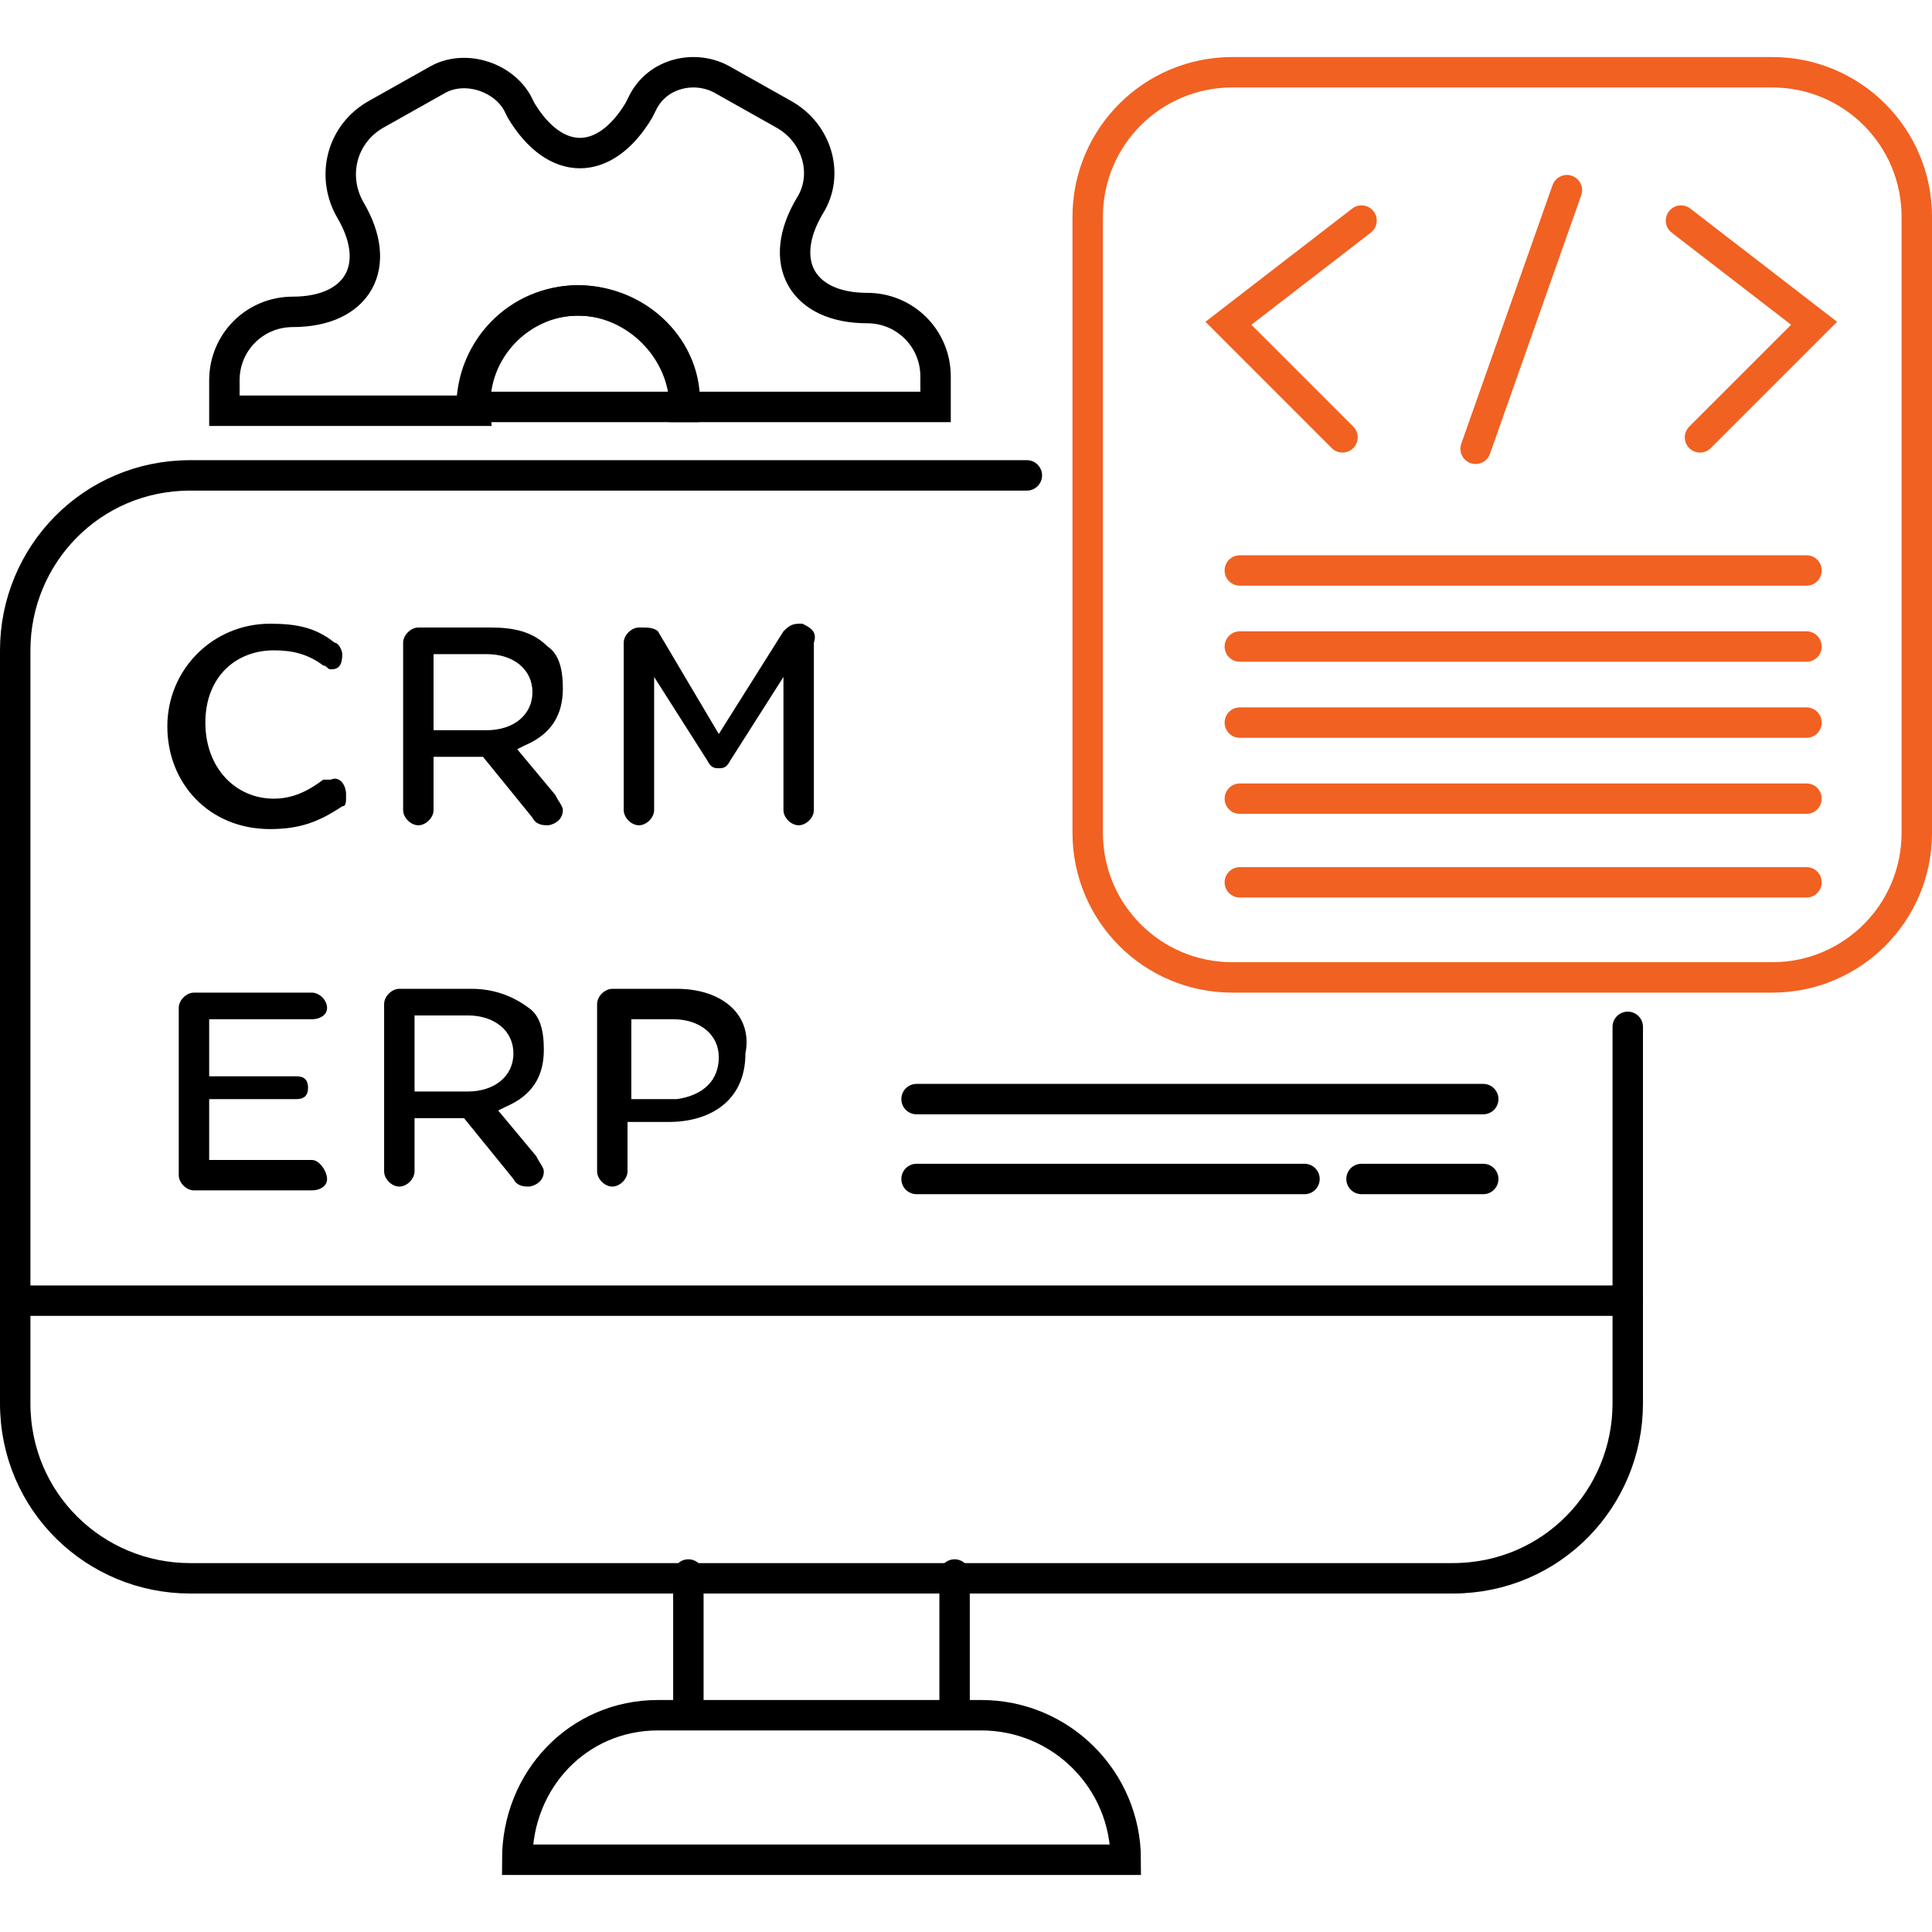 <svg version="1.1" id="Layer_1" xmlns:x="&amp;ns_extend;" xmlns:i="&amp;ns_ai;" xmlns:graph="&amp;ns_graphs;" xmlns="http://www.w3.org/2000/svg" xmlns:xlink="http://www.w3.org/1999/xlink" x="0px" y="0px" width="55px" height="55px" viewBox="0 0 50.8 47.8" style="enable-background:new 0 0 50.8 47.8;" xml:space="preserve">
                        <style type="text/css">
                            .st0 {
                                fill: none;
                                stroke: #000000;
                                stroke-width: 0.8;
                                stroke-linecap: round;
                                stroke-miterlimit: 10;
                            }

                            .st1 {
                                fill: none;
                                stroke: #F16122;
                                stroke-width: 0.8;
                                stroke-linecap: round;
                                stroke-miterlimit: 10;
                            }
                        </style>
                        <path class="st0" d="M42.8,25.5v9.9c0,2.5-2,4.6-4.6,4.6H5c-2.5,0-4.6-2-4.6-4.6V15.6c0-2.5,2-4.6,4.6-4.6h22"/>
                        <line class="st0" x1="42.8" y1="32.7" x2="0.4" y2="32.7"/>
                        <line class="st0" x1="39" y1="27.4" x2="24.1" y2="27.4"/>
                        <line class="st0" x1="34.3" y1="29.5" x2="24.1" y2="29.5"/>
                        <line class="st0" x1="39" y1="29.5" x2="35.8" y2="29.5"/>
                        <line class="st1" x1="47.5" y1="21.7" x2="32.6" y2="21.7"/>
                        <path class="st0" d="M17.3,43.6h8.5c2.1,0,3.8,1.7,3.8,3.8H13.6C13.6,45.3,15.2,43.6,17.3,43.6z"/>
                        <line class="st0" x1="18.1" y1="39.9" x2="18.1" y2="43.5"/>
                        <line class="st0" x1="25.1" y1="39.9" x2="25.1" y2="43.5"/>
                        <g>
                            <path class="st0" d="M15.2,6.4c1.5,0,2.8,1.3,2.8,2.8h6.6V8.4c0-1-0.8-1.8-1.8-1.8c-1.7,0-2.4-1.2-1.5-2.7c0.5-0.8,0.2-1.9-0.7-2.4 L19,0.6c-0.7-0.4-1.7-0.2-2.1,0.6l-0.1,0.2c-0.9,1.5-2.2,1.5-3.1,0l-0.1-0.2c-0.4-0.7-1.4-1-2.1-0.6L9.9,1.5C9,2,8.7,3.1,9.2,4 c0.9,1.5,0.2,2.7-1.5,2.7c-1,0-1.8,0.8-1.8,1.8v0.8h6.6C12.4,7.7,13.7,6.4,15.2,6.4L15.2,6.4z"/>
                            <path class="st0" d="M15.2,6.4c-1.6,0-2.8,1.3-2.8,2.8h5.6C18.1,7.7,16.8,6.4,15.2,6.4z"/>
                        </g>
                        <g>
                            <path d="M8.7,19C8.6,19,8.5,19,8.5,19c-0.4,0.3-0.8,0.5-1.3,0.5c-1,0-1.8-0.8-1.8-2s0.8-1.9,1.8-1.9c0.5,0,0.9,0.1,1.3,0.4 c0.1,0,0.1,0.1,0.2,0.1C8.9,16.1,9,16,9,15.7c0-0.1-0.1-0.3-0.2-0.3c-0.5-0.4-1-0.5-1.7-0.5c-1.5,0-2.7,1.2-2.7,2.7v0 c0,1.5,1.1,2.7,2.7,2.7c0.8,0,1.3-0.2,1.9-0.6c0.1,0,0.1-0.1,0.1-0.3C9.1,19.1,8.9,18.9,8.7,19L8.7,19z"/>
                            <path d="M12.9,15H11c-0.2,0-0.4,0.2-0.4,0.4v4.4c0,0.2,0.2,0.4,0.4,0.4s0.4-0.2,0.4-0.4v-1.4h1.3l1.3,1.6c0.1,0.2,0.3,0.2,0.4,0.2 s0.4-0.1,0.4-0.4c0-0.1-0.1-0.2-0.2-0.4l-1-1.2l0.2-0.1c0.7-0.3,1-0.8,1-1.5c0-0.5-0.1-0.9-0.4-1.1C14,15.1,13.5,15,12.9,15 L12.9,15z M12.8,17.7h-1.4v-2h1.4c0.7,0,1.2,0.4,1.2,1S13.5,17.7,12.8,17.7z"/>
                            <path d="M21.1,14.9h-0.1c-0.2,0-0.3,0.1-0.4,0.2l-1.7,2.7l-1.6-2.7C17.2,15,17,15,16.9,15h-0.1c-0.2,0-0.4,0.2-0.4,0.4v4.4 c0,0.2,0.2,0.4,0.4,0.4s0.4-0.2,0.4-0.4v-3.5l1.4,2.2c0.1,0.2,0.2,0.2,0.3,0.2s0.2,0,0.3-0.2l1.4-2.2v3.5c0,0.2,0.2,0.4,0.4,0.4 c0.2,0,0.4-0.2,0.4-0.4v-4.4C21.5,15.1,21.3,15,21.1,14.9L21.1,14.9z"/>
                            <path d="M8.2,29H5.5v-1.6h2.3c0.2,0,0.3-0.1,0.3-0.3S8,26.8,7.8,26.8H5.5v-1.5h2.7c0.2,0,0.4-0.1,0.4-0.3s-0.2-0.4-0.4-0.4H5.1 c-0.2,0-0.4,0.2-0.4,0.4v4.4c0,0.2,0.2,0.4,0.4,0.4h3.1c0.2,0,0.4-0.1,0.4-0.3S8.4,29,8.2,29z"/>
                            <path d="M12.4,24.5h-1.9c-0.2,0-0.4,0.2-0.4,0.4v4.4c0,0.2,0.2,0.4,0.4,0.4s0.4-0.2,0.4-0.4v-1.4h1.3l1.3,1.6 c0.1,0.2,0.3,0.2,0.4,0.2s0.4-0.1,0.4-0.4c0-0.1-0.1-0.2-0.2-0.4l-1-1.2l0.2-0.1c0.7-0.3,1-0.8,1-1.5c0-0.5-0.1-0.9-0.4-1.1 C13.5,24.7,13,24.5,12.4,24.5L12.4,24.5z M12.3,27.2h-1.4v-2h1.4c0.7,0,1.2,0.4,1.2,1S13,27.2,12.3,27.2z"/>
                            <path d="M17.8,24.5h-1.7c-0.2,0-0.4,0.2-0.4,0.4v4.4c0,0.2,0.2,0.4,0.4,0.4s0.4-0.2,0.4-0.4V28h1.1c1,0,2-0.5,2-1.8 C19.8,25.2,19,24.5,17.8,24.5L17.8,24.5z M17.8,27.4h-1.2v-2.1h1.1c0.7,0,1.2,0.4,1.2,1S18.5,27.3,17.8,27.4L17.8,27.4z"/>
                        </g>
                        <g>
                            <path class="st1" d="M46.6,24.2H32.4c-2.1,0-3.8-1.7-3.8-3.8V4.2c0-2.1,1.7-3.8,3.8-3.8h14.2c2.1,0,3.8,1.7,3.8,3.8v16.2 C50.4,22.5,48.7,24.2,46.6,24.2L46.6,24.2z"/>
                            <line class="st1" x1="47.5" y1="13.5" x2="32.6" y2="13.5"/>
                            <line class="st1" x1="47.5" y1="15.5" x2="32.6" y2="15.5"/>
                            <line class="st1" x1="47.5" y1="17.5" x2="32.6" y2="17.5"/>
                            <line class="st1" x1="47.5" y1="19.5" x2="32.6" y2="19.5"/>
                            <g>
                                <polyline class="st1" points="35.8,4.3 32.3,7 35.3,10"/>
                                <polyline class="st1" points="44.2,4.3 47.7,7 44.7,10"/>
                                <line class="st1" x1="41.2" y1="3.5" x2="38.8" y2="10.3"/>
                            </g>
                        </g>
                    </svg>